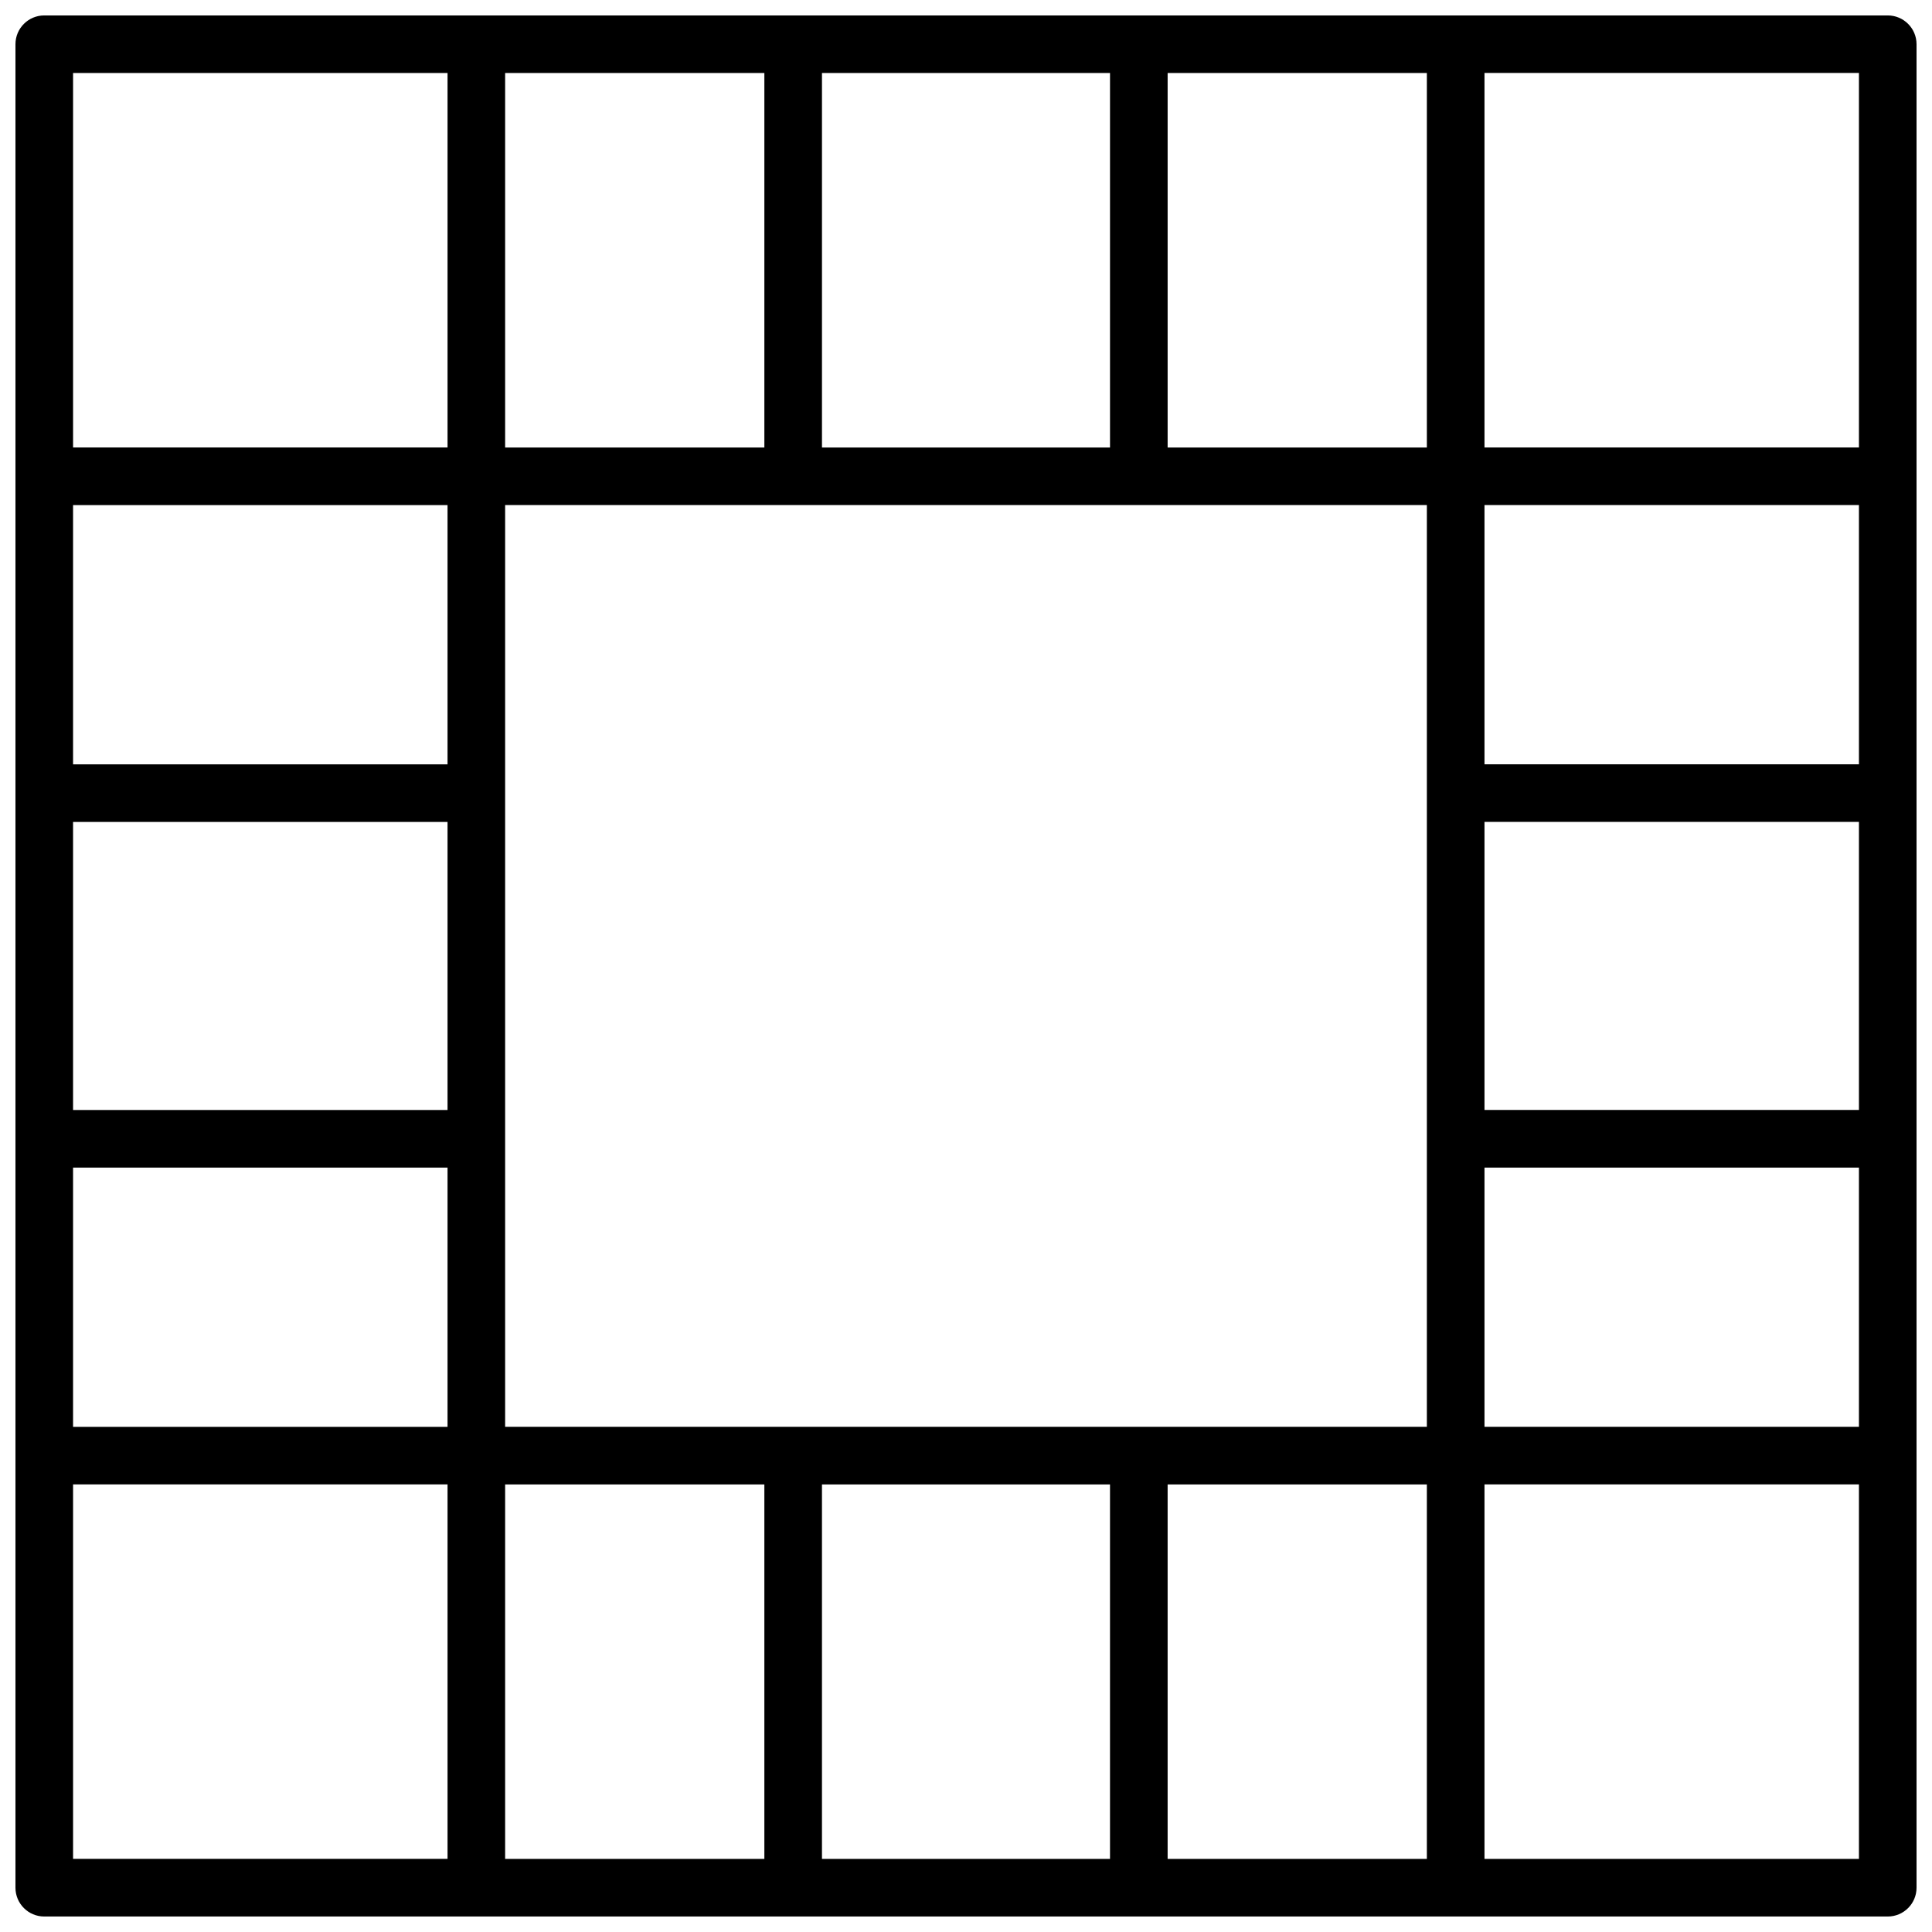 <?xml version="1.0" encoding="UTF-8"?>
<!-- Uploaded to: SVG Repo, www.svgrepo.com, Generator: SVG Repo Mixer Tools -->
<svg width="800px" height="800px" version="1.1" viewBox="144 144 512 512" xmlns="http://www.w3.org/2000/svg">
 <defs>
  <clipPath id="a">
   <path d="m148.09 148.09h503.81v503.81h-503.81z"/>
  </clipPath>
 </defs>
 <g clip-path="url(#a)">
  <path d="m155.73 148.09h488.54c4.215 0 7.633 3.418 7.633 7.633v488.54c0 4.215-3.418 7.633-7.633 7.633h-488.54c-4.215 0-7.633-3.418-7.633-7.633v-488.54c0-4.215 3.418-7.633 7.633-7.633zm7.633 290.07h99.238v-76.332h-99.238zm0 15.27v68.699h99.238v-68.699zm0-106.87h99.238v-68.699h-99.238zm274.8 290.07v-99.234h-76.332v99.234zm15.27 0h68.699v-99.234h-68.699zm-106.87 0v-99.234h-68.699v99.234zm91.602-473.28h-76.332v99.238h76.332zm15.27 0v99.238h68.699v-99.238zm-106.87 0h-68.699v99.238h68.699zm190.84 290.07v68.699h99.234v-68.699zm0-15.27h99.234v-76.332h-99.234zm0-91.602h99.234v-68.699h-99.234zm-15.27-68.699h-244.27v244.27h244.27zm15.27 358.77h99.234v-99.234h-99.234zm0-473.28v99.238h99.234v-99.238zm-374.04 374.04v99.234h99.238v-99.234zm0-274.8h99.238v-99.238h-99.238z"/>
 </g>
</svg>